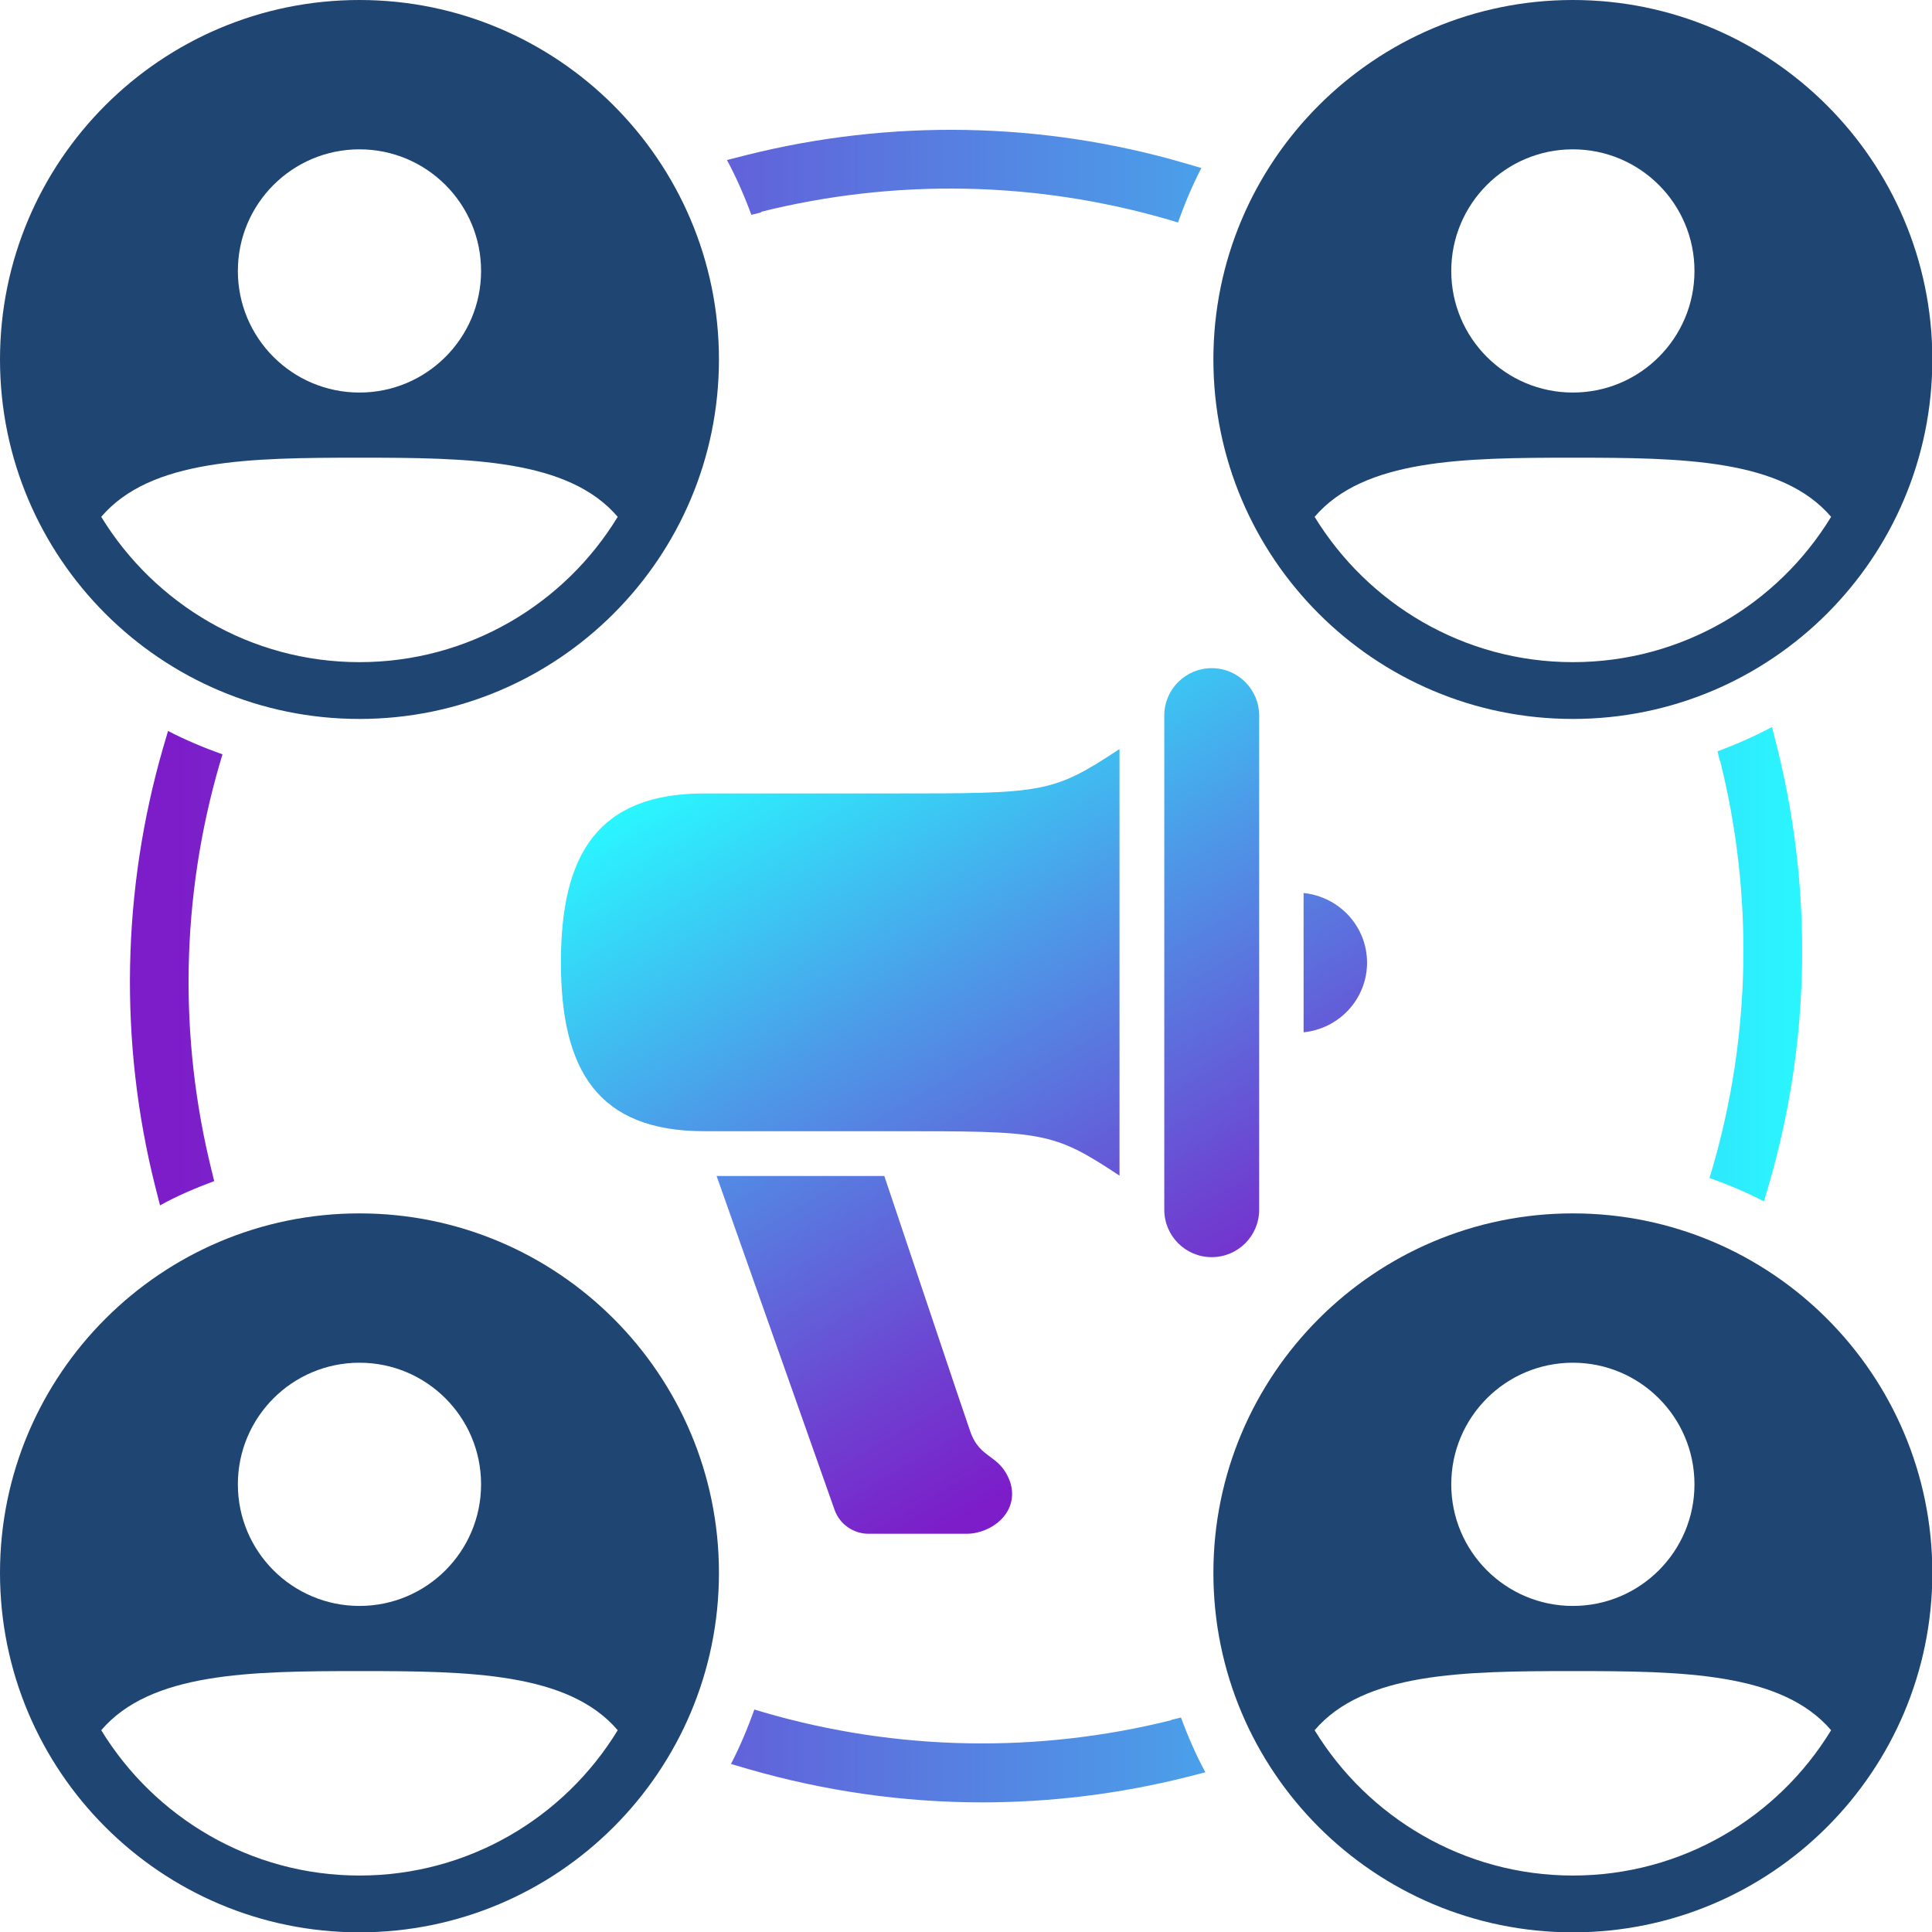 <?xml version="1.0" encoding="UTF-8"?>
<svg id="Layer_2" data-name="Layer 2" xmlns="http://www.w3.org/2000/svg" xmlns:xlink="http://www.w3.org/1999/xlink" viewBox="0 0 57.83 57.83">
  <defs>
    <style>
      .cls-1 {
        fill: #1f4573;
      }

      .cls-2 {
        fill: url(#New_Gradient_Swatch_copy_26);
      }

      .cls-3 {
        fill: url(#New_Gradient_Swatch_copy_26-2);
      }
    </style>
    <linearGradient id="New_Gradient_Swatch_copy_26" data-name="New Gradient Swatch copy 26" x1="3.88" y1="28.92" x2="53.95" y2="28.92" gradientUnits="userSpaceOnUse">
      <stop offset=".03" stop-color="#7c1dc9"/>
      <stop offset=".21" stop-color="#6e41d1"/>
      <stop offset=".62" stop-color="#4c9be8"/>
      <stop offset="1" stop-color="#2af6ff"/>
    </linearGradient>
    <linearGradient id="New_Gradient_Swatch_copy_26-2" data-name="New Gradient Swatch copy 26" x1="36.36" y1="41.84" x2="24.33" y2="21.01" xlink:href="#New_Gradient_Swatch_copy_26"/>
  </defs>
  <g id="Layer_46" data-name="Layer 46">
    <g>
      <path class="cls-1" d="M10.76,0C4.82,0,0,4.82,0,10.76s4.82,10.76,10.76,10.76,10.76-4.82,10.76-10.76S16.69,0,10.76,0ZM10.76,4.47c2.01,0,3.64,1.63,3.64,3.64s-1.63,3.64-3.64,3.64-3.64-1.63-3.64-3.64,1.63-3.64,3.64-3.64ZM10.76,19.82c-3.27,0-6.14-1.75-7.73-4.35,1.48-1.73,4.44-1.77,7.73-1.77s6.25.04,7.73,1.77c-1.59,2.61-4.46,4.35-7.73,4.35Z"/>
      <path class="cls-1" d="M47.08,0c-5.93,0-10.76,4.82-10.76,10.76s4.82,10.76,10.76,10.76,10.76-4.82,10.76-10.76S53.01,0,47.08,0ZM47.08,4.47c2.01,0,3.64,1.63,3.64,3.64s-1.63,3.64-3.64,3.64-3.64-1.63-3.64-3.64,1.63-3.64,3.64-3.64ZM47.08,19.82c-3.27,0-6.14-1.75-7.73-4.35,1.48-1.73,4.44-1.77,7.73-1.77s6.25.04,7.73,1.77c-1.59,2.61-4.46,4.35-7.73,4.35Z"/>
      <path class="cls-1" d="M10.76,36.32c-5.93,0-10.76,4.82-10.76,10.76s4.82,10.76,10.76,10.76,10.76-4.82,10.76-10.76-4.82-10.76-10.76-10.76ZM10.76,40.79c2.01,0,3.64,1.63,3.64,3.64s-1.63,3.64-3.64,3.64-3.64-1.63-3.64-3.64,1.63-3.64,3.64-3.64ZM10.76,56.14c-3.27,0-6.14-1.75-7.73-4.35,1.48-1.73,4.44-1.77,7.73-1.77s6.25.04,7.73,1.77c-1.59,2.61-4.46,4.35-7.73,4.35Z"/>
      <path class="cls-1" d="M47.08,36.32c-5.93,0-10.76,4.82-10.76,10.76s4.82,10.76,10.76,10.76,10.76-4.82,10.76-10.76-4.82-10.76-10.76-10.76ZM47.08,40.79c2.01,0,3.64,1.63,3.64,3.64s-1.63,3.64-3.64,3.64-3.64-1.63-3.64-3.64,1.63-3.64,3.64-3.64ZM47.08,56.14c-3.27,0-6.14-1.75-7.73-4.35,1.48-1.73,4.44-1.77,7.73-1.77s6.25.04,7.73,1.77c-1.59,2.61-4.46,4.35-7.73,4.35Z"/>
      <path class="cls-2" d="M6.42,35.35c-.56.21-1.11.44-1.63.73l-.15-.59c-1.08-4.31-.99-8.84.24-13.1l.15-.51c.52.27,1.07.5,1.63.7l-.09.3c-1.15,3.96-1.23,8.17-.23,12.18l.07.29ZM22.78,6.34c4.01-1,8.22-.92,12.18.23l.3.09c.2-.56.43-1.11.7-1.63l-.51-.15c-4.26-1.24-8.79-1.32-13.1-.24l-.59.15c.28.52.52,1.07.73,1.64l.29-.07ZM35.06,51.49c-4.01,1-8.22.92-12.18-.23l-.3-.09c-.2.56-.43,1.11-.7,1.63l.51.15c2.28.66,4.64,1,7,1,2.05,0,4.1-.25,6.1-.75l.59-.15c-.28-.52-.52-1.07-.73-1.64l-.29.07ZM51.49,22.78c1,4.01.92,8.22-.23,12.18l-.09.3c.56.2,1.11.43,1.63.7l.15-.51c1.24-4.26,1.32-8.79.24-13.1l-.15-.59c-.52.28-1.07.52-1.63.73l.07.29Z"/>
      <path class="cls-3" d="M40.92,28.81c0,1.09-.83,1.98-1.9,2.09v-4.17c1.06.11,1.9.99,1.9,2.09ZM16.79,28.81c0,3.22,1.1,5.05,4.29,5.05h5.65c4.5,0,4.77,0,6.78,1.33v-12.77c-2.01,1.33-2.28,1.33-6.78,1.33h-5.65c-3.19,0-4.29,1.83-4.29,5.05ZM36.27,20h0c-.78,0-1.42.63-1.42,1.42v14.79c0,.78.63,1.42,1.42,1.42h0c.78,0,1.42-.63,1.42-1.42v-14.79c0-.78-.63-1.42-1.42-1.42ZM26.47,35.2h-5.02l3.53,9.99c.15.43.56.72,1.02.72h2.93c.74,0,1.59-.63,1.31-1.54-.31-.87-.9-.66-1.2-1.53-.24-.68-1.77-5.27-2.57-7.64Z"/>
    </g>
  </g>
</svg>